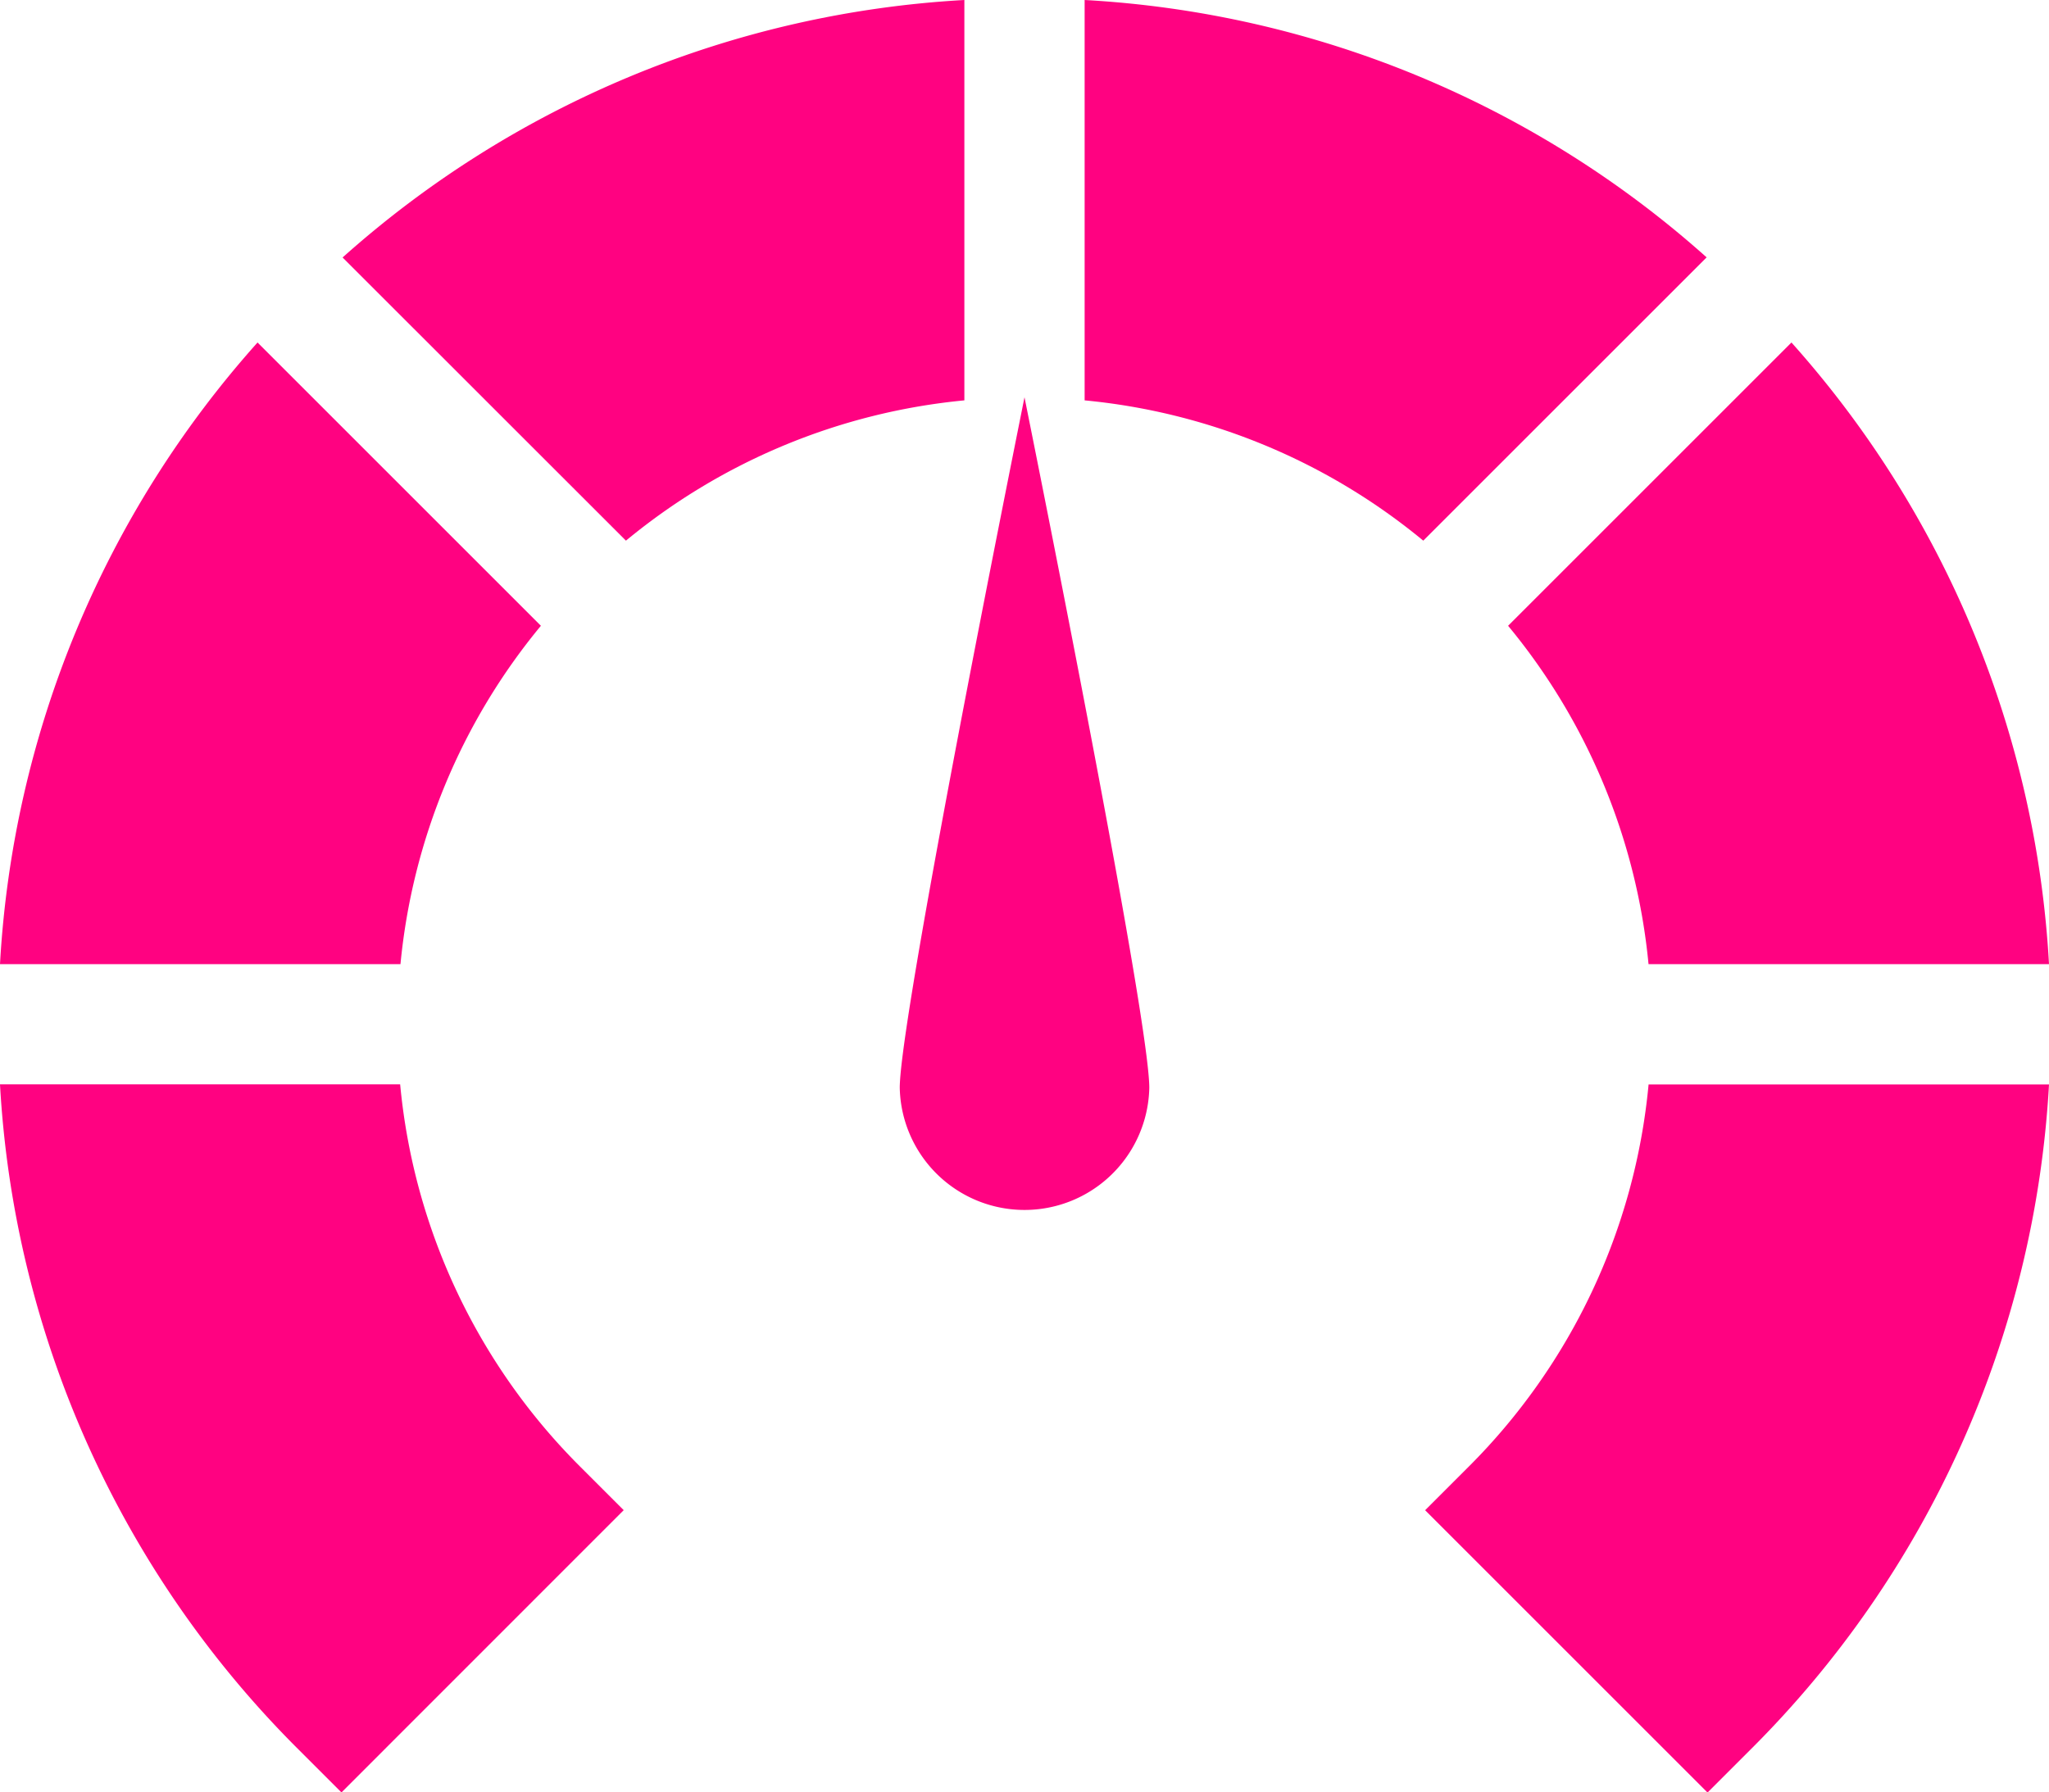<svg xmlns="http://www.w3.org/2000/svg" width="38.404" height="33.601" viewBox="0 0 38.404 33.601"><defs><style>.a{fill:#ff0281;}</style></defs><g transform="translate(0 -31.964)"><path class="a" d="M224.431,144.031a2.339,2.339,0,0,0,4.677,0c0-.981-1.185-7.2-2.339-12.945C225.616,136.834,224.431,143.05,224.431,144.031Z" transform="translate(-207.567 -91.674)"/><path class="a" d="M85.456,36.791,90.767,42.1A11.7,11.7,0,0,1,97.11,39.47V31.964A19.071,19.071,0,0,0,85.456,36.791Z" transform="translate(-79.035)"/><path class="a" d="M381.493,117.42l-5.311,5.311a11.7,11.7,0,0,1,2.632,6.343h7.506A19.072,19.072,0,0,0,381.493,117.42Z" transform="translate(-347.916 -79.035)"/><path class="a" d="M270.553,31.964V39.47A11.7,11.7,0,0,1,276.9,42.1l5.311-5.311A19.071,19.071,0,0,0,270.553,31.964Z" transform="translate(-250.224 0)"/><path class="a" d="M356.322,309.7l-.8.8,5.293,5.293.8-.8a19.094,19.094,0,0,0,5.6-12.475H359.71A11.661,11.661,0,0,1,356.322,309.7Z" transform="translate(-328.811 -250.223)"/><path class="a" d="M0,129.074H7.506a11.7,11.7,0,0,1,2.632-6.343L4.827,117.42A19.072,19.072,0,0,0,0,129.074Z" transform="translate(0 -79.035)"/><path class="a" d="M5.6,314.992l.8.8L11.69,310.5l-.8-.8A11.661,11.661,0,0,1,7.5,302.517H0a19.094,19.094,0,0,0,5.6,12.475Z" transform="translate(0 -250.224)"/></g></svg>